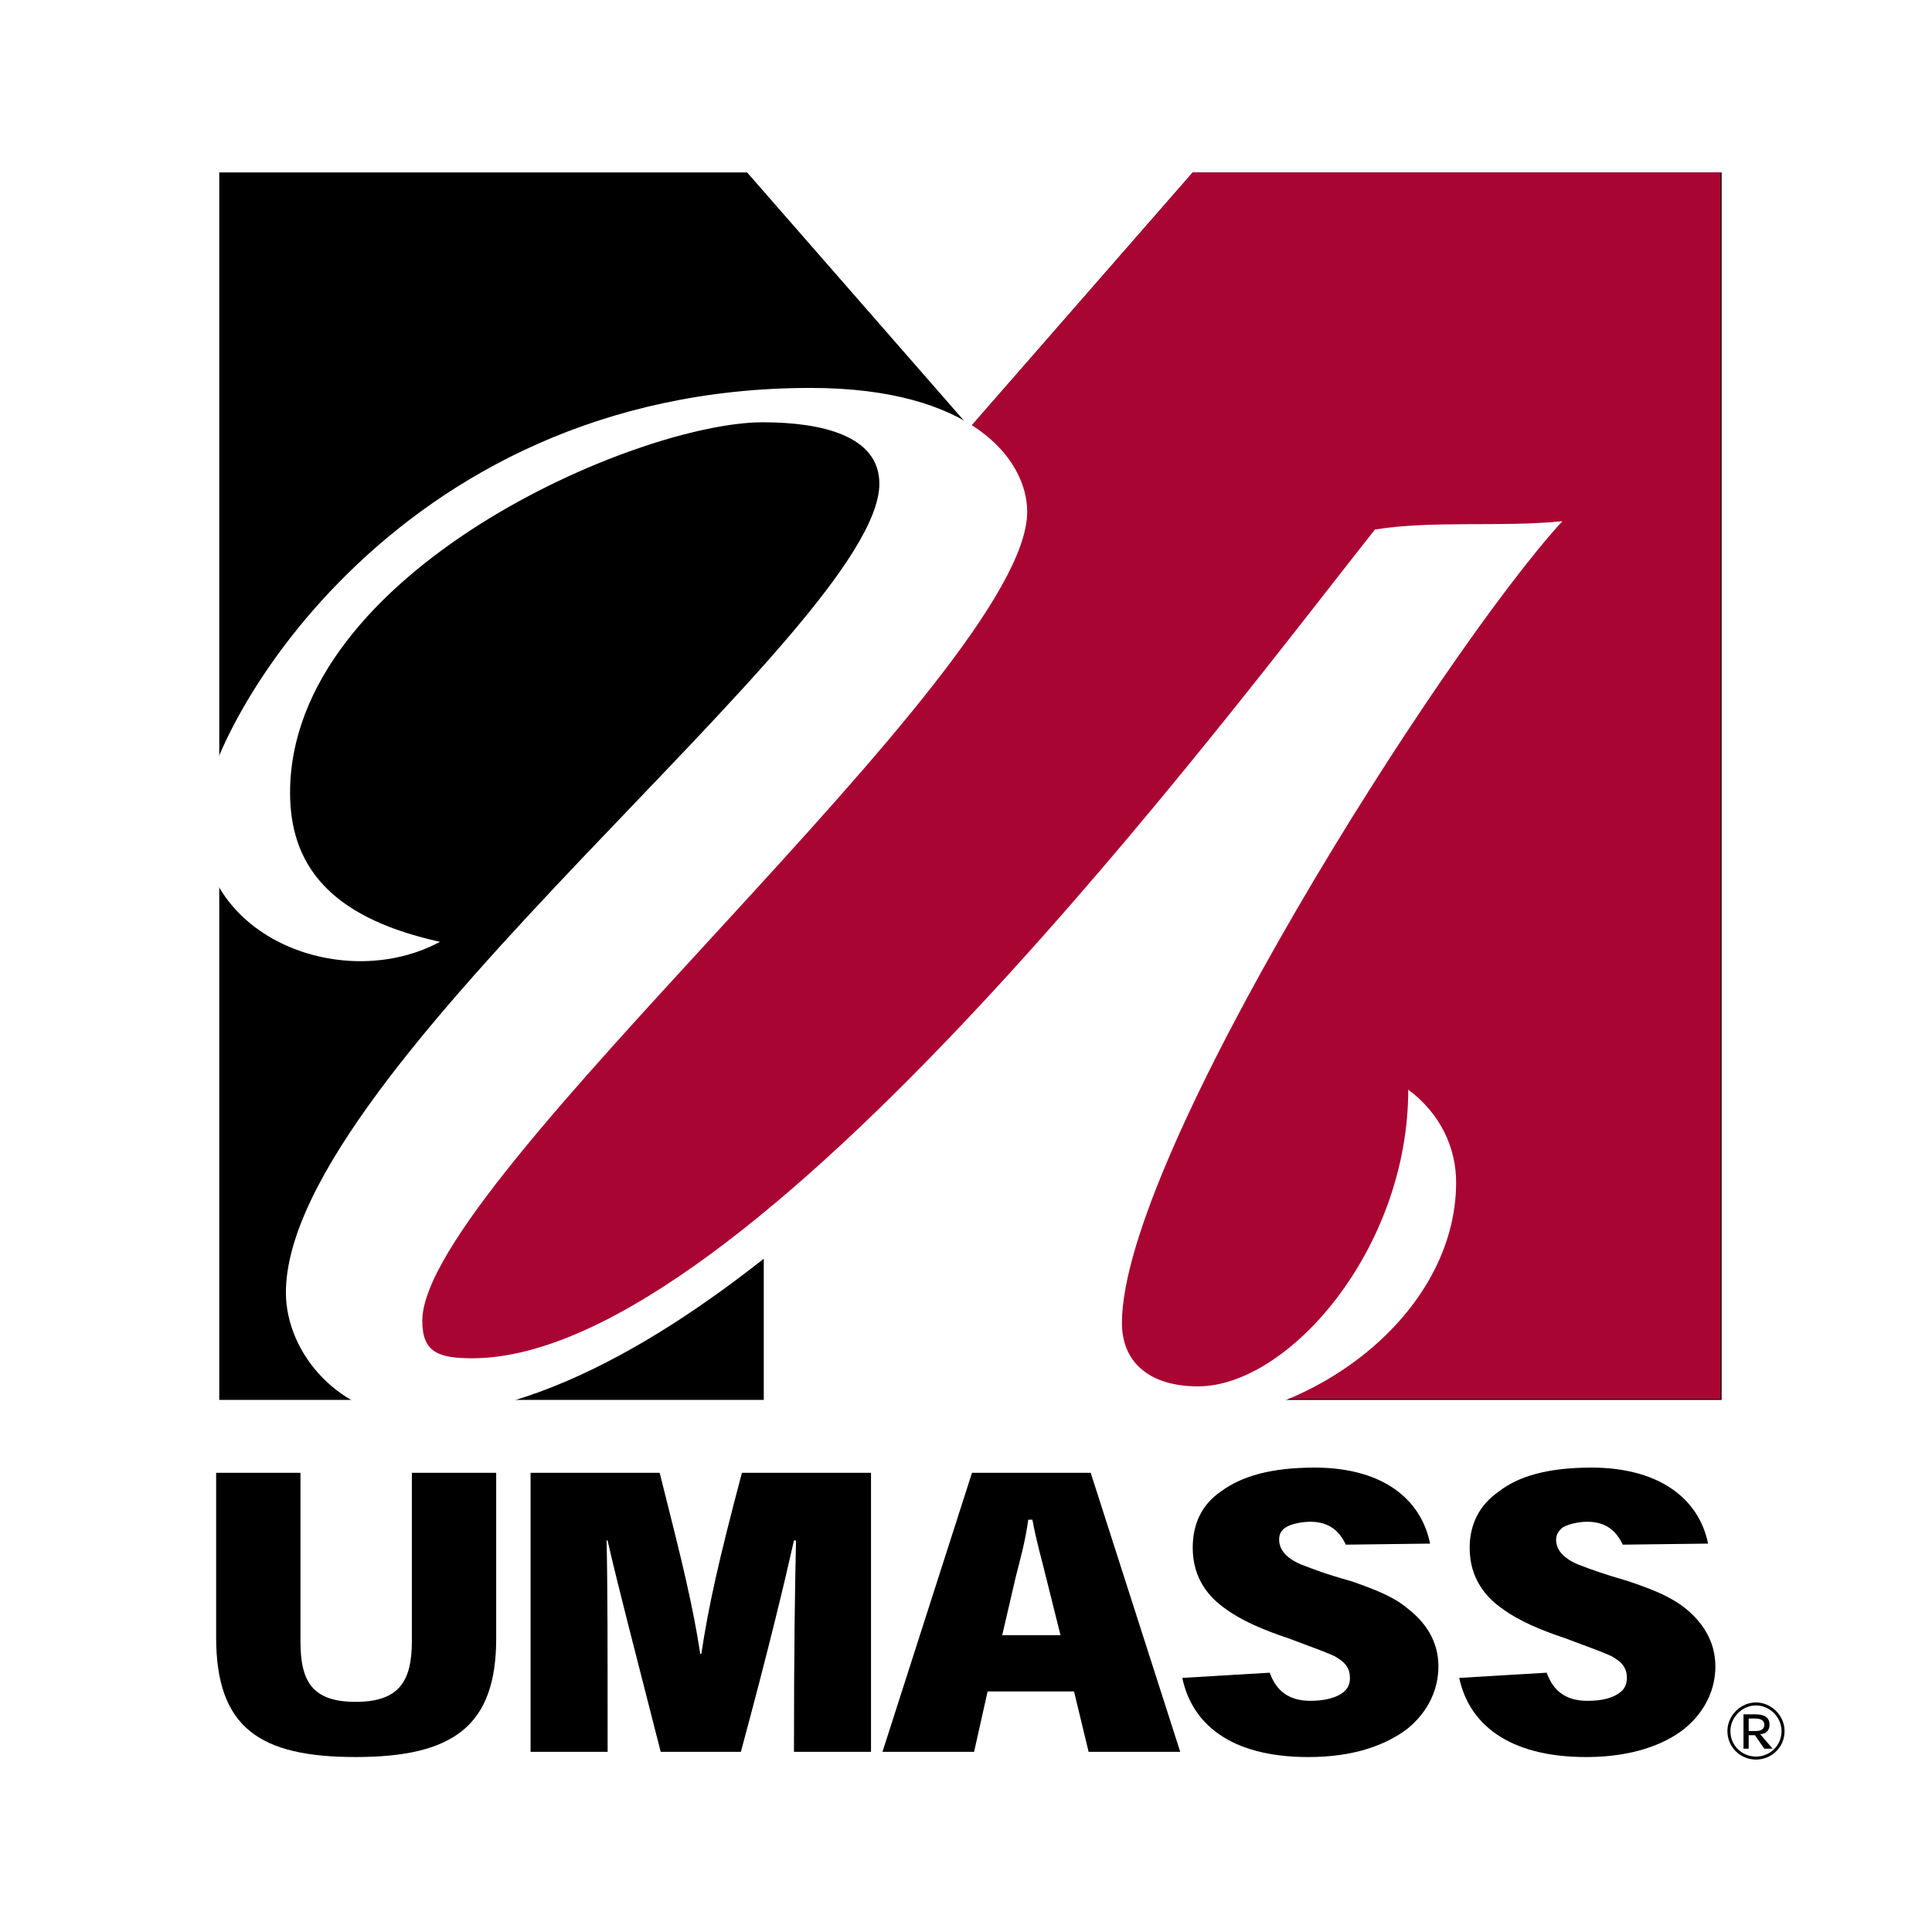 <?xml version="1.0" encoding="utf-8"?>
<!-- Generator: Adobe Illustrator 13.0.0, SVG Export Plug-In . SVG Version: 6.00 Build 14948)  -->
<!DOCTYPE svg PUBLIC "-//W3C//DTD SVG 1.0//EN" "http://www.w3.org/TR/2001/REC-SVG-20010904/DTD/svg10.dtd">
<svg version="1.0" id="Layer_1" xmlns="http://www.w3.org/2000/svg" xmlns:xlink="http://www.w3.org/1999/xlink" x="0px" y="0px"
	 width="192.756px" height="192.756px" viewBox="0 0 192.756 192.756" enable-background="new 0 0 192.756 192.756"
	 xml:space="preserve">
<g>
	<polygon fill-rule="evenodd" clip-rule="evenodd" fill="#FFFFFF" points="0,0 192.756,0 192.756,192.756 0,192.756 0,0 	"/>
	<polygon fill-rule="evenodd" clip-rule="evenodd" points="21.875,139.67 76.202,139.67 76.202,78.385 96.769,101.965 
		117.337,78.385 117.337,139.67 171.767,139.67 171.767,17.203 118.999,17.203 96.769,42.65 74.54,17.203 21.875,17.203 
		21.875,139.67 	"/>
	<polygon fill-rule="evenodd" clip-rule="evenodd" fill="#A90533" points="119.414,104.977 108.3,125.959 110.688,136.658 
		118.063,138.943 128.763,137.49 119.414,104.977 	"/>
	<polygon fill-rule="evenodd" clip-rule="evenodd" fill="#A90533" points="96.769,101.965 117.337,78.281 117.337,139.566 
		171.662,139.566 171.662,17.203 118.999,17.203 96.769,42.65 96.769,101.965 	"/>
	<polygon fill-rule="evenodd" clip-rule="evenodd" fill="#A90533" points="95.938,55.636 82.331,72.464 65.814,90.331 
		43.897,111.832 36.211,124.297 39.119,135.826 47.948,137.697 57.297,135.203 71.632,127.311 91.161,109.131 101.027,99.057 
		97.809,52.208 95.938,55.636 	"/>
	<path fill-rule="evenodd" clip-rule="evenodd" fill="#FFFFFF" d="M155.875,52c-6.13,0.624-12.882-0.104-18.698,0.831
		c-14.335,18.074-62.325,82.684-90.059,82.684c-3.428,0-4.986-0.623-4.986-3.74c0-14.021,60.351-64.816,60.351-80.709
		c0-5.195-5.505-12.362-21.605-12.362c-41.966,0-60.767,34.798-60.767,43.211c0,11.842,14.335,17.141,23.787,12.05
		c-9.868-2.181-14.958-6.751-14.958-14.854c0-22.125,34.693-36.979,47.159-36.979c5.921,0,11.634,1.351,11.634,6.128
		c0,14.335-59.208,58.274-59.208,80.709c0,6.129,5.505,12.361,12.672,12.361c26.592,0,58.585-37.289,72.401-53.91
		c-10.284,15.062-18.905,32.098-18.905,38.33c0,12.568,16.827,16.307,21.813,16.307c14.542,0,28.772-11.01,28.772-24.098
		c0-3.428-1.558-6.855-4.777-9.244c0,15.893-11.945,29.604-20.983,29.604c-4.57,0-7.583-2.182-7.583-6.336
		C111.935,115.467,143.721,65.297,155.875,52L155.875,52z"/>
	<path fill-rule="evenodd" clip-rule="evenodd" d="M49.506,146.941h-8.414v16.828c0,4.051-1.351,6.025-5.609,6.025
		c-4.363,0-5.505-2.078-5.505-6.025v-16.828h-8.414v16.412c0,9.037,4.363,11.947,13.919,11.947c9.765,0,14.023-3.117,14.023-11.844
		V146.941L49.506,146.941z"/>
	<path fill-rule="evenodd" clip-rule="evenodd" d="M69.866,165.016c-0.727-4.777-1.765-9.037-4.051-18.074h-12.88v27.84h7.687
		c0-10.076,0-16.932-0.104-21.088h0.104c0.934,4.156,2.7,10.908,5.297,21.088h7.998c2.806-10.389,4.363-16.932,5.297-21.088h0.208
		c-0.104,4.156-0.208,10.908-0.208,21.088h7.687v-27.84h-12.88c-2.389,9.037-3.324,13.297-4.051,18.074H69.866L69.866,165.016z"/>
	<path fill-rule="evenodd" clip-rule="evenodd" d="M107.157,168.756l1.454,6.025h9.141l-8.933-27.84H96.977l-8.933,27.84h9.141
		l1.35-6.025H107.157L107.157,168.756z M105.807,163.146h-5.817l1.351-5.816c0.415-1.662,0.936-3.428,1.247-5.713h0.415
		c0.415,2.285,0.935,3.945,1.351,5.713L105.807,163.146L105.807,163.146z"/>
	<path fill-rule="evenodd" clip-rule="evenodd" d="M142.682,154.006c-0.936-4.57-4.882-7.584-11.53-7.584
		c-4.258,0-7.271,0.832-9.348,2.391c-1.975,1.35-2.805,3.324-2.805,5.609c0,3.115,1.661,4.984,3.323,6.127
		c1.559,1.143,3.74,2.078,6.233,2.908c2.181,0.832,3.427,1.248,4.57,1.768c1.143,0.623,1.558,1.246,1.558,2.18
		c0,0.625-0.208,1.143-0.831,1.559s-1.662,0.729-3.116,0.729c-2.181,0-3.428-1.039-4.052-2.807l-8.725,0.52
		c0.935,4.469,4.675,7.896,12.568,7.896c4.675,0,7.791-1.248,9.869-2.805c2.181-1.768,3.115-4.053,3.115-6.232
		c0-2.598-1.35-4.467-3.115-5.818c-1.352-1.143-3.221-1.869-5.609-2.701c-2.598-0.727-3.637-1.143-4.987-1.662
		c-1.453-0.621-2.181-1.453-2.181-2.492c0-0.52,0.208-0.936,0.728-1.246c0.52-0.312,1.558-0.52,2.389-0.52
		c1.87,0,2.909,0.936,3.532,2.285L142.682,154.006L142.682,154.006z"/>
	<path fill-rule="evenodd" clip-rule="evenodd" d="M170.417,154.006c-0.936-4.57-4.986-7.584-11.635-7.584
		c-4.259,0-7.271,0.832-9.245,2.391c-1.973,1.35-2.908,3.324-2.908,5.609c0,3.115,1.662,4.984,3.324,6.127
		c1.559,1.143,3.739,2.078,6.232,2.908c2.182,0.832,3.428,1.248,4.57,1.768c1.143,0.623,1.559,1.246,1.559,2.18
		c0,0.625-0.208,1.143-0.831,1.559c-0.624,0.416-1.559,0.729-3.116,0.729c-2.182,0-3.429-1.039-4.051-2.807l-8.727,0.52
		c0.936,4.469,4.779,7.896,12.673,7.896c4.57,0,7.791-1.248,9.765-2.805c2.181-1.768,3.116-4.053,3.116-6.232
		c0-2.598-1.351-4.467-3.013-5.818c-1.454-1.143-3.22-1.869-5.713-2.701c-2.493-0.727-3.636-1.143-4.985-1.662
		c-1.455-0.621-2.182-1.453-2.182-2.492c0-0.52,0.312-0.936,0.727-1.246c0.624-0.312,1.559-0.52,2.39-0.52
		c1.869,0,2.908,0.936,3.531,2.285L170.417,154.006L170.417,154.006z"/>
	<path fill-rule="evenodd" clip-rule="evenodd" d="M175.61,173.014c0.52,0,0.935-0.311,0.935-0.934c0-0.832-0.623-1.039-1.454-1.039
		h-1.143v3.428h0.519v-1.35h0.624l0.935,1.35h0.831L175.61,173.014L175.61,173.014z M174.467,172.703v-1.246h0.624
		c0.623,0,0.935,0.207,0.935,0.623s-0.312,0.623-0.831,0.623H174.467L174.467,172.703z"/>
	<path d="M172.344,172.703c0-0.768,0.329-1.48,0.85-2.002h0.001c0.52-0.52,1.232-0.848,2-0.848c0.769,0,1.481,0.328,2.001,0.848
		c0.521,0.52,0.85,1.234,0.85,2.002c0,0.807-0.318,1.51-0.824,2.016c-0.522,0.521-1.246,0.834-2.026,0.834
		c-0.779,0-1.504-0.312-2.026-0.834C172.662,174.213,172.344,173.51,172.344,172.703L172.344,172.703z M173.404,170.912
		c-0.466,0.467-0.762,1.104-0.762,1.791c0,0.723,0.285,1.352,0.736,1.805c0.468,0.467,1.116,0.746,1.815,0.746
		s1.349-0.279,1.815-0.746c0.451-0.453,0.736-1.082,0.736-1.805c0-0.686-0.295-1.324-0.762-1.791s-1.104-0.76-1.79-0.76
		C174.508,170.152,173.87,170.445,173.404,170.912L173.404,170.912L173.404,170.912z"/>
</g>
</svg>
